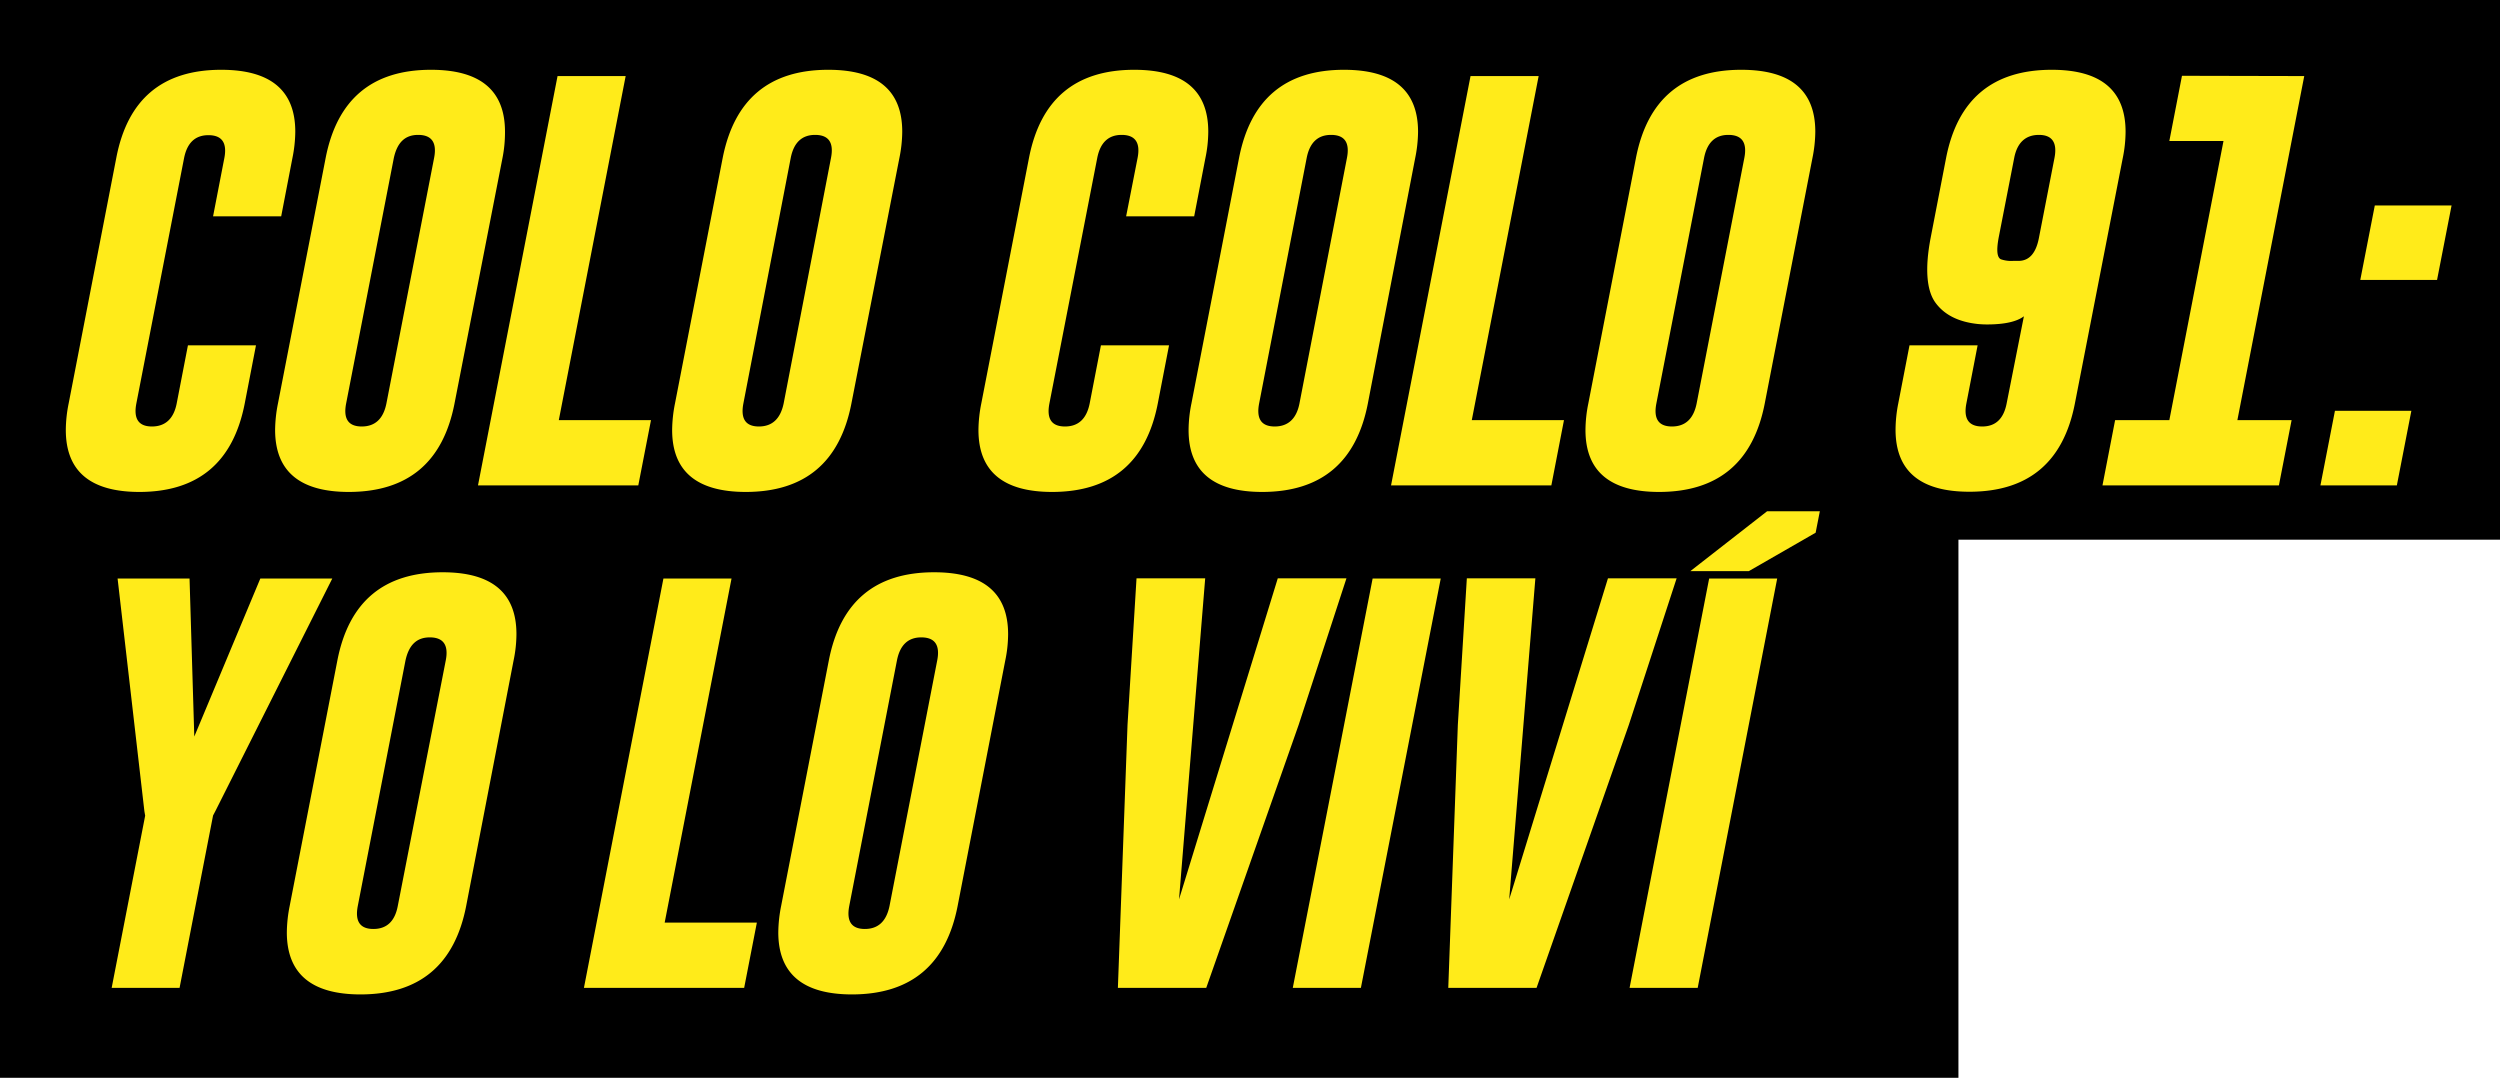 <svg xmlns="http://www.w3.org/2000/svg" viewBox="0 0 358.22 154.44"><title>logo-yo-lo-vivi</title><g id="Layer_2" data-name="Layer 2"><g id="Layer_1-2" data-name="Layer 1"><rect y="77.11" width="280.62" height="77.33"/><rect width="358.22" height="77.33"/><path d="M35.07,57.8Q32.61,70.46,20,70.49q-10.57,0-10.57-8.88a19.36,19.36,0,0,1,.41-3.81l6.82-35.16Q19.07,10,31.7,10q10.61,0,10.61,8.87a19.53,19.53,0,0,1-.41,3.78L40.29,31H30.53l1.61-8.32c.43-2.18-.31-3.29-2.22-3.31h-.06c-1.9,0-3.06,1.11-3.49,3.31L19.54,57.8c-.43,2.21.32,3.31,2.23,3.31s3.12-1.1,3.55-3.31l1.61-8.32h9.75Z" fill="#ffeb1a"/><path d="M65.13,57.8Q62.67,70.46,50,70.49q-10.57,0-10.58-8.88a20.15,20.15,0,0,1,.41-3.81l6.83-35.16Q49.13,10,61.76,10q10.6,0,10.6,8.87A18.77,18.77,0,0,1,72,22.64ZM62.2,22.64c.43-2.18-.32-3.29-2.23-3.31h-.06c-1.89,0-3,1.11-3.48,3.31L49.6,57.8q-.65,3.31,2.23,3.31t3.54-3.31Z" fill="#ffeb1a"/><path d="M68.49,69.55,79.89,10.9h9.76L80.07,60.2H93.28l-1.82,9.35Z" fill="#ffeb1a"/><path d="M122,57.8q-2.46,12.66-15.11,12.69-10.58,0-10.58-8.88a20.15,20.15,0,0,1,.41-3.81l6.83-35.16Q106.05,10,118.68,10q10.6,0,10.6,8.87a19.53,19.53,0,0,1-.41,3.78Zm-2.93-35.16c.43-2.18-.31-3.29-2.22-3.31h-.06c-1.89,0-3.06,1.11-3.49,3.31L106.52,57.8q-.64,3.31,2.22,3.31t3.55-3.31Z" fill="#ffeb1a"/><path d="M165.9,57.8q-2.46,12.66-15.12,12.69-10.58,0-10.58-8.88a20.15,20.15,0,0,1,.41-3.81l6.83-35.16Q149.9,10,162.53,10q10.6,0,10.6,8.87a18.77,18.77,0,0,1-.41,3.78L171.11,31h-9.75L163,22.64c.43-2.18-.32-3.29-2.23-3.31h-.06c-1.89,0-3.06,1.11-3.49,3.31L150.37,57.8q-.65,3.31,2.23,3.31t3.54-3.31l1.61-8.32h9.76Z" fill="#ffeb1a"/><path d="M196,57.8q-2.46,12.66-15.12,12.69-10.58,0-10.57-8.88a19.36,19.36,0,0,1,.41-3.81l6.82-35.16Q180,10,192.58,10q10.6,0,10.61,8.87a19.53,19.53,0,0,1-.41,3.78ZM193,22.64c.43-2.18-.31-3.29-2.22-3.31h-.06c-1.9,0-3.06,1.11-3.49,3.31L180.42,57.8c-.43,2.21.32,3.31,2.23,3.31s3.12-1.1,3.55-3.31Z" fill="#ffeb1a"/><path d="M199.32,69.55,210.71,10.9h9.76l-9.58,49.3H224.1l-1.81,9.35Z" fill="#ffeb1a"/><path d="M252.87,57.8q-2.46,12.66-15.12,12.69-10.58,0-10.57-8.88a19.36,19.36,0,0,1,.41-3.81l6.82-35.16Q236.87,10,249.5,10q10.61,0,10.61,8.87a19.53,19.53,0,0,1-.41,3.78Zm-2.93-35.16c.43-2.18-.31-3.29-2.23-3.31h-.06c-1.89,0-3.05,1.11-3.48,3.31L237.34,57.8q-.65,3.31,2.23,3.31t3.54-3.31Z" fill="#ffeb1a"/><path d="M278.85,22.64Q281.31,10,294,10q10.57,0,10.57,8.88a19.19,19.19,0,0,1-.41,3.8L297.31,57.8q-2.46,12.66-15.12,12.66-10.57,0-10.58-8.88A19.69,19.69,0,0,1,272,57.8l1.61-8.32h9.76l-1.61,8.32q-.64,3.29,2.23,3.31h.05q2.85,0,3.49-3.31L290,45.32q-1.55,1.17-5.3,1.17-.58,0-1.26-.06c-2.81-.29-4.85-1.32-6.12-3.07s-1.52-4.9-.68-9.29Zm15.53,0c.43-2.2-.32-3.31-2.23-3.31s-3.12,1.11-3.54,3.31l-2.23,11.43c-.33,1.8-.23,2.82.32,3.08a4.56,4.56,0,0,0,1.79.23l.82,0q2.22-.06,2.84-3.28Z" fill="#ffeb1a"/><path d="M330.17,10.9l-9.58,49.3h7.77l-1.82,9.35H301.26l1.81-9.35h7.77l7.76-40h-7.76l1.81-9.34Z" fill="#ffeb1a"/><path d="M334.57,58.86h10.95l-2.08,10.69H332.49Zm5.71-29.42h11l-2.08,10.67h-11Z" fill="#ffeb1a"/><path d="M27.16,82.9l.68,22.64L37.3,82.9H47.61L30.85,116.24l-.32.61-4.8,24.7H16l4.8-24.67-.11-.64L16.85,82.9Z" fill="#ffeb1a"/><path d="M66.8,129.8q-2.46,12.66-15.12,12.69-10.57,0-10.58-8.88a20.15,20.15,0,0,1,.41-3.81l6.83-35.16Q50.8,82,63.43,82,74,82,74,90.86a18.77,18.77,0,0,1-.41,3.78ZM63.87,94.64c.43-2.18-.32-3.29-2.23-3.31h-.06c-1.89,0-3,1.11-3.48,3.31L51.27,129.8q-.65,3.31,2.23,3.31T57,129.8Z" fill="#ffeb1a"/><path d="M83.67,141.55,95.06,82.9h9.76l-9.58,49.3h13.21l-1.82,9.35Z" fill="#ffeb1a"/><path d="M137.22,129.8q-2.46,12.66-15.12,12.69-10.57,0-10.58-8.88a20.15,20.15,0,0,1,.41-3.81l6.83-35.16Q121.22,82,133.85,82q10.6,0,10.6,8.87a18.77,18.77,0,0,1-.41,3.78Zm-2.93-35.16c.43-2.18-.31-3.29-2.23-3.31H132c-1.89,0-3.05,1.11-3.48,3.31l-6.83,35.16q-.64,3.31,2.23,3.31t3.54-3.31Z" fill="#ffeb1a"/><path d="M172.84,141.55H160.18l1.38-37.68,1.29-21h9.84l-3.75,46,14.15-46h9.84l-6.85,21Z" fill="#ffeb1a"/><path d="M196.68,82.9h9.76L195,141.55h-9.76Z" fill="#ffeb1a"/><path d="M220.17,141.55H207.52l1.37-37.68,1.29-21H220l-3.75,46,14.15-46h9.84l-6.85,21Z" fill="#ffeb1a"/><path d="M244.9,82.9h9.75l-11.39,58.65H233.5Zm15.26-6.57-9.58,5.51H242.2l11-8.58h7.56Z" fill="#ffeb1a"/></g></g></svg>